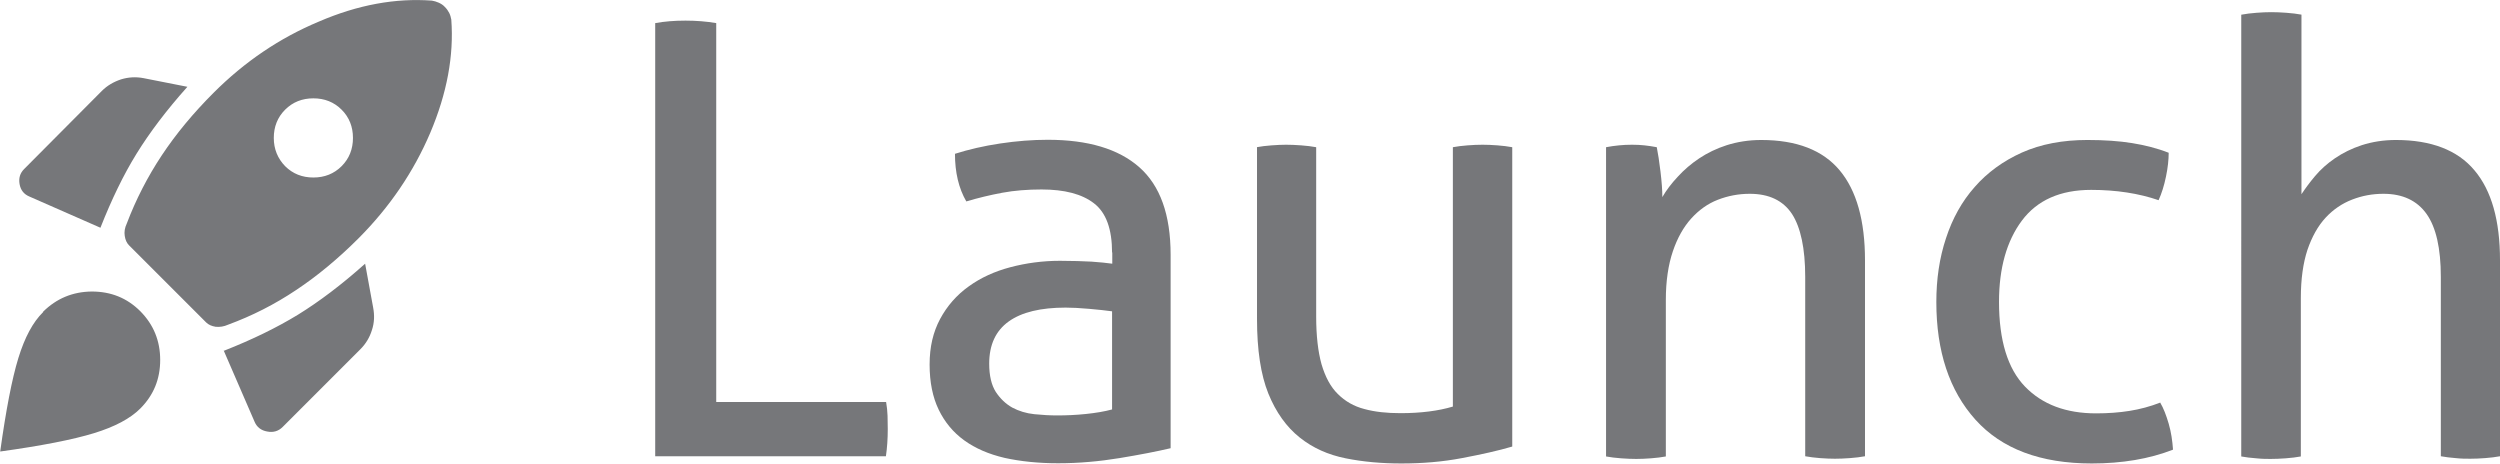 <?xml version="1.0" encoding="UTF-8"?><svg id="Layer_2" xmlns="http://www.w3.org/2000/svg" xmlns:xlink="http://www.w3.org/1999/xlink" viewBox="0 0 121.26 22.49"><defs><style>.cls-1{fill:#76777a;}.cls-2{clip-path:url(#clippath);}.cls-3{fill:none;}</style><clipPath id="clippath"><rect class="cls-3" width="121.26" height="22.49"/></clipPath></defs><g id="Layer_1-2"><g class="cls-2"><path class="cls-1" d="M31.79,1.12c.21-.04,.44-.07,.69-.09,.24-.02,.5-.03,.77-.03,.25,0,.51,.01,.76,.03,.25,.02,.5,.05,.73,.09V19.5h8.24c.04,.22,.06,.44,.07,.67,0,.23,.01,.45,.01,.64,0,.47-.03,.91-.09,1.32h-11.19V1.12Z"/><path class="cls-1" d="M53.94,12.26c0-1.15-.29-1.95-.88-2.4-.58-.45-1.43-.67-2.54-.67-.68,0-1.32,.05-1.91,.16-.59,.11-1.17,.25-1.74,.42-.37-.64-.55-1.41-.55-2.31,.66-.21,1.39-.38,2.19-.5,.8-.12,1.57-.18,2.31-.18,1.95,0,3.43,.44,4.44,1.33,1.01,.89,1.52,2.3,1.52,4.25v9.38c-.68,.16-1.51,.32-2.48,.48-.97,.16-1.97,.25-2.98,.25-.95,0-1.82-.09-2.59-.26-.77-.18-1.42-.46-1.96-.85-.54-.39-.95-.89-1.24-1.49-.29-.6-.44-1.33-.44-2.19s.17-1.57,.51-2.21c.34-.63,.8-1.16,1.39-1.58,.58-.42,1.26-.73,2.02-.93,.76-.2,1.56-.31,2.4-.31,.62,0,1.13,.02,1.53,.04,.4,.03,.74,.06,1.01,.1v-.56Zm0,2.84c-.29-.04-.66-.08-1.11-.12-.45-.04-.83-.06-1.14-.06-1.21,0-2.13,.22-2.76,.67-.63,.45-.95,1.13-.95,2.05,0,.58,.11,1.04,.32,1.37,.22,.33,.48,.58,.8,.76,.32,.17,.68,.28,1.07,.32,.39,.04,.76,.06,1.11,.06,.45,0,.91-.02,1.39-.07,.48-.05,.9-.12,1.27-.22v-4.76Z"/><path class="cls-1" d="M60.95,7.14c.21-.04,.46-.07,.73-.09,.27-.02,.51-.03,.7-.03,.21,0,.46,.01,.73,.03,.27,.02,.52,.05,.73,.09V15.35c0,.94,.09,1.71,.26,2.32,.18,.61,.44,1.1,.79,1.44,.35,.35,.78,.6,1.29,.73,.51,.14,1.09,.2,1.75,.2,.99,0,1.84-.11,2.54-.32V7.14c.21-.04,.45-.07,.72-.09,.26-.02,.5-.03,.72-.03s.45,.01,.72,.03,.5,.05,.72,.09v14.52c-.68,.2-1.49,.38-2.44,.56-.94,.18-1.92,.26-2.94,.26-.96,0-1.86-.08-2.7-.25-.85-.17-1.59-.5-2.23-1.01-.64-.51-1.15-1.22-1.52-2.13-.37-.92-.55-2.12-.55-3.62V7.14Z"/><path class="cls-1" d="M77.9,7.14c.21-.04,.42-.07,.63-.09,.2-.02,.41-.03,.63-.03s.41,.01,.6,.03c.19,.02,.39,.05,.6,.09,.06,.29,.12,.69,.18,1.18,.06,.5,.09,.91,.09,1.24,.19-.33,.44-.66,.75-.99,.3-.33,.65-.63,1.04-.89,.39-.26,.84-.48,1.34-.64,.51-.16,1.06-.25,1.67-.25,1.71,0,2.98,.49,3.8,1.47,.82,.98,1.23,2.44,1.23,4.37v9.5c-.21,.04-.46,.07-.73,.09-.27,.02-.52,.03-.73,.03s-.45-.01-.72-.03c-.26-.02-.5-.05-.72-.09V13.43c0-1.38-.22-2.4-.64-3.05-.43-.65-1.11-.98-2.05-.98-.55,0-1.06,.1-1.55,.29-.49,.19-.92,.5-1.29,.91-.37,.41-.67,.94-.89,1.59-.22,.65-.34,1.44-.34,2.35v7.6c-.22,.04-.45,.07-.72,.09-.26,.02-.5,.03-.72,.03s-.46-.01-.73-.03c-.27-.02-.52-.05-.73-.09V7.14Z"/><path class="cls-1" d="M104.78,19.53c.16,.27,.29,.61,.41,1.02,.12,.41,.18,.83,.21,1.26-1.15,.45-2.47,.67-3.94,.67-2.49,0-4.37-.71-5.64-2.12-1.27-1.41-1.9-3.32-1.9-5.71,0-1.11,.15-2.14,.47-3.1,.31-.95,.77-1.78,1.39-2.48,.61-.7,1.38-1.26,2.29-1.67,.92-.41,1.98-.61,3.18-.61,.82,0,1.54,.05,2.16,.15,.62,.1,1.22,.25,1.78,.47,0,.33-.04,.72-.13,1.15-.09,.44-.21,.82-.36,1.15-.96-.33-2.05-.5-3.27-.5-1.5,0-2.62,.5-3.36,1.49-.74,.99-1.11,2.31-1.11,3.94,0,1.87,.42,3.24,1.26,4.11,.84,.87,1.99,1.3,3.45,1.3,.58,0,1.12-.04,1.62-.12,.5-.08,1-.21,1.51-.41"/><path class="cls-1" d="M108.73,.71c.21-.04,.45-.07,.72-.09,.26-.02,.5-.03,.72-.03s.46,.01,.73,.03c.27,.02,.52,.05,.73,.09V9.42c.18-.27,.39-.56,.66-.88,.26-.31,.58-.6,.96-.86,.38-.26,.82-.48,1.31-.64,.5-.16,1.05-.25,1.65-.25,1.71,0,2.99,.49,3.81,1.47,.83,.98,1.24,2.44,1.24,4.37v9.5c-.21,.04-.45,.07-.72,.09-.26,.02-.5,.03-.72,.03s-.45,0-.71-.03c-.26-.02-.5-.05-.72-.09V13.43c0-1.38-.23-2.4-.69-3.05s-1.16-.98-2.09-.98c-.53,0-1.03,.09-1.52,.28-.49,.19-.92,.48-1.29,.88-.37,.4-.66,.92-.88,1.56-.21,.64-.32,1.42-.32,2.34v7.68c-.21,.04-.46,.07-.73,.09-.27,.02-.52,.03-.73,.03-.19,0-.43,0-.7-.03-.27-.02-.52-.05-.73-.09V.71Z"/><path class="cls-1" d="M4.88,11.05l-3.46-1.52c-.26-.11-.42-.31-.47-.6-.05-.29,.02-.53,.22-.73l3.77-3.79c.26-.26,.57-.44,.93-.56,.36-.11,.72-.13,1.09-.06l2.13,.42c-1.02,1.14-1.84,2.23-2.47,3.25-.63,1.02-1.21,2.22-1.75,3.59M20.95,.03c.11,.02,.22,.05,.33,.1,.11,.05,.21,.11,.3,.21,.09,.09,.16,.19,.21,.29,.05,.1,.08,.21,.1,.32,.13,1.75-.21,3.58-1.02,5.49-.81,1.9-1.97,3.6-3.46,5.1-1,1-2.01,1.84-3.05,2.53-1.03,.69-2.13,1.25-3.3,1.68-.2,.09-.4,.12-.6,.1-.19-.03-.35-.1-.46-.21l-3.74-3.74c-.11-.11-.18-.26-.21-.46-.03-.19,0-.39,.1-.6,.44-1.16,1.01-2.27,1.7-3.31,.69-1.04,1.53-2.05,2.51-3.03,1.5-1.5,3.19-2.65,5.1-3.45C17.36,.23,19.19-.1,20.95,.03m-7.12,8.03c.37,.37,.83,.55,1.37,.55s1-.18,1.37-.55c.37-.37,.55-.83,.55-1.37s-.18-1-.55-1.37c-.37-.37-.83-.55-1.37-.55s-1,.18-1.37,.55c-.37,.37-.55,.83-.55,1.37s.19,1,.55,1.37m-2.96,8.95c1.37-.54,2.56-1.12,3.59-1.75,1.02-.63,2.11-1.45,3.25-2.47l.39,2.13c.07,.37,.06,.73-.06,1.09-.11,.36-.3,.67-.56,.93l-3.77,3.77c-.2,.2-.45,.28-.75,.22-.29-.05-.5-.21-.61-.47l-1.5-3.46Zm-8.78-1.89c.65-.64,1.43-.97,2.36-.98,.93,0,1.71,.31,2.36,.96,.64,.65,.96,1.43,.96,2.36s-.32,1.71-.97,2.36c-.48,.48-1.23,.88-2.24,1.19-1.01,.31-2.53,.61-4.55,.89,.28-2.01,.57-3.52,.88-4.53,.31-1.01,.71-1.75,1.2-2.23"/></g></g></svg>